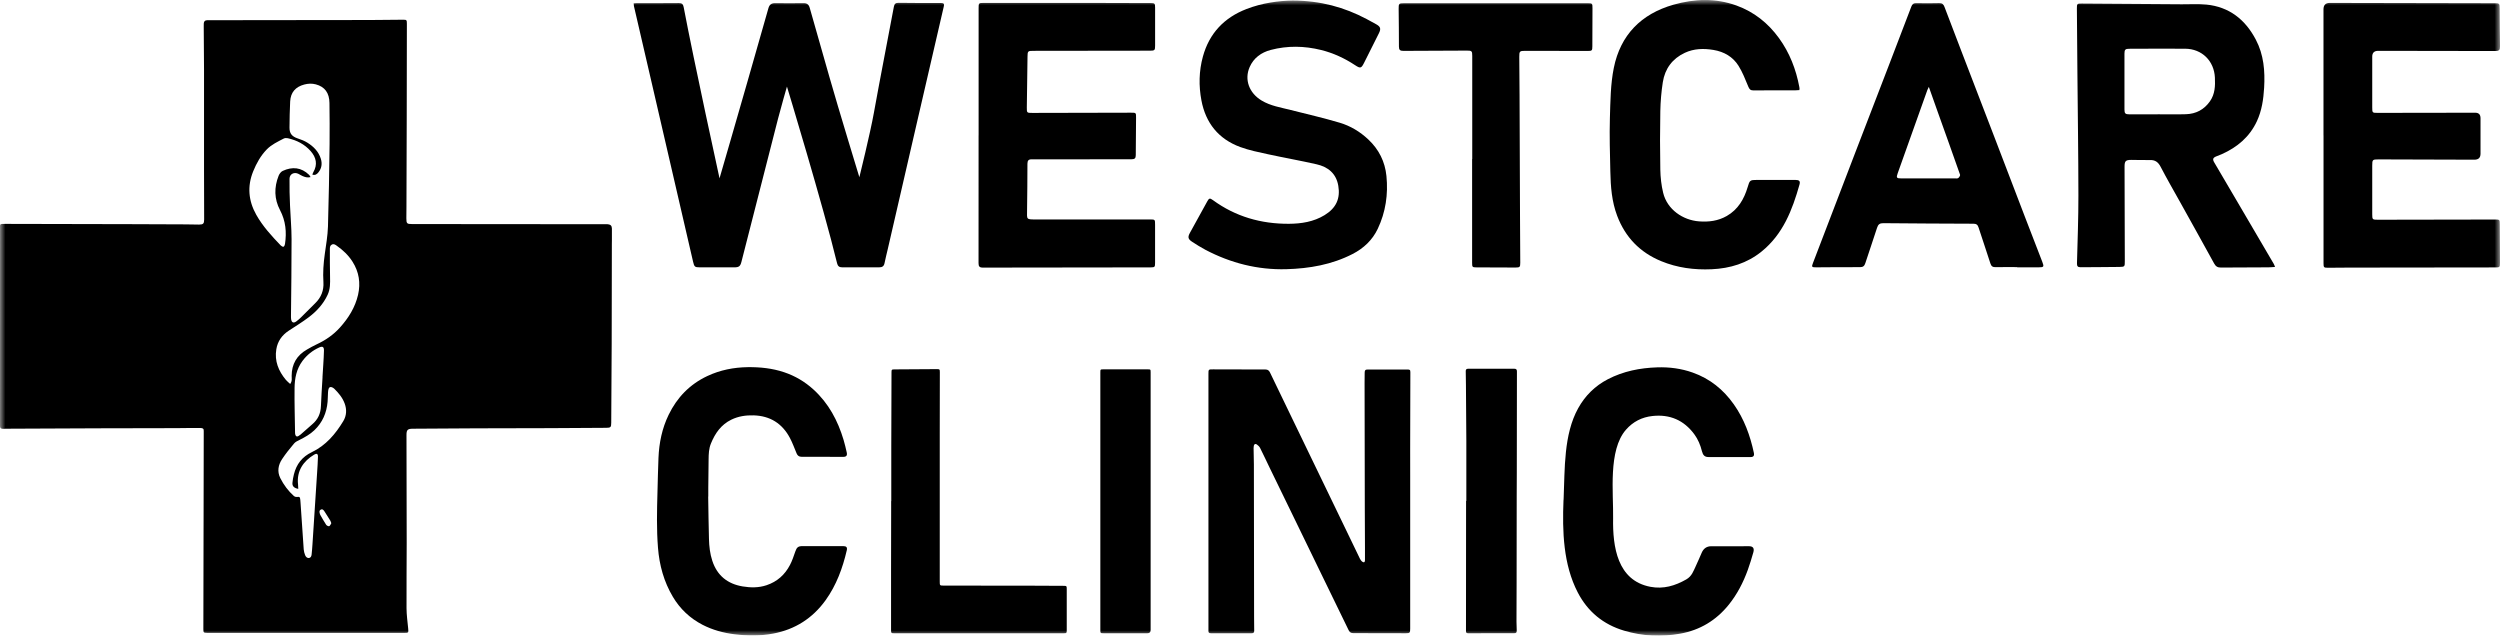 <?xml version="1.0" encoding="UTF-8"?> <svg xmlns="http://www.w3.org/2000/svg" width="236" height="60" viewBox="0 0 236 60" fill="none"><g clip-path="url(#clip0_314_25727)"><mask id="mask0_314_25727" style="mask-type:luminance" maskUnits="userSpaceOnUse" x="0" y="0" width="236" height="60"><path d="M236 0H0V60H236V0Z" fill="white"></path></mask><g mask="url(#mask0_314_25727)"><path d="M31.275 49.389C31.231 49.274 31.214 49.2 31.175 49.137C30.999 48.852 30.818 48.567 30.635 48.284C30.55 48.154 30.445 48.015 30.269 48.117C30.1 48.214 30.16 48.379 30.202 48.525C30.211 48.557 30.223 48.587 30.239 48.615C30.42 48.924 30.591 49.241 30.788 49.538C30.841 49.619 31.013 49.7 31.078 49.67C31.173 49.626 31.219 49.48 31.275 49.392M30.443 35.608C30.462 35.33 30.492 34.875 30.517 34.421C30.543 33.976 30.575 33.531 30.582 33.088C30.587 32.752 30.452 32.661 30.158 32.791C29.512 33.076 28.977 33.505 28.553 34.073C27.988 34.834 27.816 35.719 27.807 36.626C27.789 38.037 27.835 39.447 27.853 40.858C27.853 40.923 27.863 40.991 27.884 41.051C27.927 41.192 28.023 41.243 28.159 41.172C28.236 41.13 28.307 41.081 28.372 41.025C28.741 40.703 29.1 40.372 29.473 40.056C30.015 39.602 30.274 39.029 30.297 38.322C30.325 37.476 30.39 36.63 30.448 35.608M28.159 46.149C27.756 46.077 27.578 45.894 27.606 45.578C27.629 45.309 27.68 45.038 27.745 44.779C27.983 43.817 28.527 43.117 29.44 42.681C30.76 42.05 31.668 40.977 32.407 39.753C32.718 39.238 32.748 38.661 32.535 38.088C32.331 37.534 31.962 37.096 31.548 36.69C31.495 36.639 31.425 36.6 31.358 36.568C31.201 36.493 31.075 36.54 31.02 36.702C30.983 36.813 30.971 36.934 30.964 37.054C30.946 37.346 30.95 37.641 30.925 37.933C30.832 38.974 30.448 39.878 29.679 40.611C29.262 41.007 28.775 41.278 28.268 41.531C28.085 41.621 27.884 41.716 27.759 41.867C27.362 42.34 26.971 42.822 26.633 43.334C26.264 43.886 26.149 44.507 26.459 45.131C26.783 45.775 27.212 46.35 27.752 46.833C27.812 46.886 27.921 46.921 28.002 46.914C28.291 46.888 28.314 46.898 28.349 47.185C28.361 47.282 28.365 47.38 28.372 47.477C28.47 48.94 28.564 50.403 28.671 51.865C28.685 52.046 28.736 52.229 28.801 52.399C28.861 52.552 28.974 52.691 29.162 52.674C29.347 52.656 29.401 52.491 29.417 52.341C29.454 52.018 29.475 51.694 29.498 51.369C29.644 49.116 29.79 46.863 29.936 44.607C29.968 44.109 30.003 43.61 30.015 43.112C30.021 42.841 29.896 42.773 29.665 42.913C28.655 43.517 27.985 44.445 28.136 45.738C28.15 45.864 28.15 45.991 28.157 46.146M27.395 36.245C27.601 35.96 27.529 35.712 27.532 35.48C27.536 34.372 28.016 33.545 28.974 32.998C29.276 32.824 29.577 32.652 29.892 32.506C30.728 32.119 31.469 31.611 32.09 30.92C32.901 30.019 33.528 29.017 33.802 27.826C34.054 26.717 33.892 25.672 33.278 24.703C32.887 24.089 32.368 23.602 31.777 23.187C31.643 23.092 31.502 22.997 31.328 23.087C31.154 23.175 31.14 23.344 31.14 23.509C31.14 24.388 31.136 25.266 31.157 26.145C31.17 26.724 31.182 27.288 30.927 27.832C30.526 28.692 29.906 29.369 29.169 29.93C28.558 30.396 27.897 30.797 27.256 31.219C26.614 31.641 26.206 32.218 26.084 32.974C25.903 34.082 26.29 35.021 26.985 35.858C27.098 35.993 27.242 36.104 27.395 36.248M29.482 16.489C29.523 16.39 29.542 16.316 29.579 16.253C29.994 15.532 29.857 14.876 29.334 14.273C28.755 13.613 28.009 13.237 27.163 13.047C27.043 13.021 26.89 13.026 26.786 13.079C26.22 13.376 25.632 13.643 25.178 14.111C24.604 14.704 24.21 15.414 23.902 16.172C23.327 17.586 23.45 18.958 24.191 20.275C24.803 21.362 25.641 22.276 26.498 23.168C26.566 23.238 26.698 23.314 26.765 23.291C26.834 23.266 26.89 23.129 26.904 23.032C27.07 21.921 26.971 20.855 26.436 19.837C25.88 18.787 25.866 17.69 26.302 16.591C26.373 16.413 26.522 16.211 26.686 16.135C27.594 15.713 28.439 15.792 29.176 16.503C29.232 16.557 29.264 16.633 29.317 16.719C29.016 16.796 28.782 16.714 28.553 16.615C28.423 16.561 28.305 16.478 28.18 16.415C27.775 16.209 27.339 16.42 27.33 16.872C27.316 17.718 27.344 18.564 27.379 19.408C27.42 20.461 27.524 21.513 27.524 22.566C27.529 24.965 27.49 27.366 27.469 29.766C27.469 29.886 27.464 30.007 27.48 30.123C27.529 30.452 27.705 30.533 27.969 30.343C28.136 30.223 28.291 30.084 28.435 29.94C28.877 29.506 29.308 29.061 29.75 28.63C30.316 28.083 30.58 27.418 30.531 26.636C30.473 25.744 30.536 24.858 30.661 23.975C30.781 23.115 30.932 22.255 30.96 21.39C31.041 18.796 31.078 16.2 31.112 13.603C31.131 12.312 31.112 11.018 31.101 9.725C31.092 8.77 30.656 8.186 29.813 7.963C29.445 7.866 29.086 7.884 28.722 7.979C27.893 8.2 27.439 8.719 27.392 9.574C27.349 10.397 27.337 11.223 27.328 12.048C27.323 12.607 27.571 12.889 28.106 13.068C28.423 13.172 28.743 13.295 29.023 13.471C29.605 13.835 30.077 14.31 30.288 14.99C30.431 15.456 30.364 15.896 30.052 16.279C29.922 16.436 29.762 16.575 29.484 16.483M28.891 59.74H19.804C19.719 59.74 19.631 59.74 19.545 59.74C19.221 59.736 19.197 59.715 19.197 59.379C19.202 56.194 19.209 53.011 19.216 49.825C19.216 49.566 19.216 49.304 19.218 49.044C19.223 46.348 19.228 43.652 19.232 40.956C19.232 40.868 19.228 40.782 19.232 40.696C19.251 40.483 19.149 40.404 18.945 40.404C18.391 40.409 17.838 40.404 17.284 40.407C17.143 40.407 17.002 40.416 16.86 40.416C14.352 40.42 11.845 40.423 9.337 40.432C6.581 40.441 3.824 40.458 1.068 40.469C0.797 40.469 0.526 40.476 0.255 40.478C0.081 40.478 -0.007 40.395 1.75788e-05 40.216C0.005 40.128 1.75788e-05 40.042 1.75788e-05 39.957C1.75788e-05 33.848 1.75789e-05 27.74 0.002 21.631C0.002 21.124 -0.067 21.135 0.491 21.135C4.464 21.144 8.436 21.151 12.411 21.161C14.104 21.165 15.797 21.172 17.49 21.181C17.924 21.181 18.359 21.2 18.792 21.2C19.183 21.2 19.272 21.11 19.272 20.72C19.272 19.188 19.26 17.655 19.26 16.121C19.26 12.947 19.262 9.774 19.26 6.6C19.26 5.241 19.241 3.883 19.232 2.525C19.232 2.427 19.23 2.328 19.235 2.232C19.244 2.026 19.341 1.908 19.559 1.908H19.756C21.525 1.906 23.295 1.903 25.062 1.901C28.351 1.899 31.641 1.896 34.93 1.889C35.96 1.889 36.991 1.868 38.022 1.862C38.39 1.859 38.409 1.88 38.409 2.249C38.404 5.204 38.4 8.162 38.395 11.118C38.388 13.921 38.379 16.726 38.369 19.529C38.369 19.886 38.36 20.247 38.36 20.604C38.36 21.098 38.411 21.151 38.895 21.151C43.562 21.156 48.23 21.161 52.9 21.163H57.099C57.196 21.163 57.296 21.158 57.393 21.17C57.648 21.202 57.757 21.314 57.764 21.576C57.773 21.944 57.764 22.315 57.764 22.684C57.764 22.804 57.759 22.922 57.759 23.043C57.754 26.161 57.754 29.281 57.743 32.402C57.734 34.901 57.717 37.4 57.701 39.899C57.699 40.335 57.65 40.383 57.212 40.386C55.41 40.397 53.611 40.411 51.809 40.418C49.518 40.427 47.227 40.425 44.938 40.434C42.951 40.444 40.966 40.46 38.981 40.471C38.474 40.474 38.369 40.576 38.372 41.086C38.379 44.477 38.392 47.867 38.392 51.258C38.392 53.312 38.365 55.366 38.376 57.42C38.381 58.057 38.471 58.695 38.532 59.332C38.569 59.727 38.566 59.743 38.172 59.743H28.891" fill="black"></path><path d="M59.825 0.318C59.962 0.311 60.062 0.299 60.159 0.299C61.468 0.299 62.774 0.308 64.083 0.292C64.381 0.287 64.488 0.403 64.539 0.677C65.509 5.796 67.923 16.835 67.923 16.835C67.923 16.835 69.753 10.539 70.55 7.741C71.21 5.42 71.882 3.102 72.537 0.779C72.634 0.433 72.827 0.294 73.181 0.299C74.068 0.313 74.955 0.313 75.84 0.299C76.174 0.292 76.347 0.42 76.438 0.74C77.054 2.923 77.681 5.105 78.302 7.286C79.155 10.286 81.124 16.73 81.124 16.73C81.124 16.73 82.145 12.606 82.499 10.629C83.099 7.295 83.76 3.973 84.38 0.644C84.433 0.35 84.554 0.264 84.837 0.267C86.166 0.283 87.496 0.292 88.825 0.283C89.126 0.283 89.147 0.389 89.087 0.642C88.272 4.145 87.463 7.65 86.655 11.155C85.707 15.265 84.76 19.373 83.813 23.483C83.709 23.938 83.59 24.385 83.5 24.842C83.44 25.136 83.28 25.238 82.988 25.236C81.825 25.227 80.663 25.227 79.498 25.236C79.213 25.236 79.083 25.113 79.018 24.844C77.733 19.519 74.288 8.172 74.288 8.172C74.288 8.172 73.693 10.239 73.452 11.183C72.298 15.694 71.145 20.208 69.991 24.719C69.885 25.136 69.755 25.238 69.313 25.238C68.238 25.238 67.163 25.241 66.088 25.238C65.586 25.238 65.54 25.19 65.424 24.696C64.152 19.19 62.878 13.684 61.604 8.179C61.018 5.647 60.43 3.113 59.844 0.582C59.828 0.508 59.83 0.431 59.818 0.313" fill="black"></path><path d="M203.688 10.796V10.789C204.575 10.789 205.46 10.81 206.347 10.782C207.299 10.754 208.066 10.351 208.621 9.56C209.096 8.881 209.124 8.111 209.087 7.33C209.015 5.747 207.862 4.611 206.282 4.599C204.519 4.585 202.759 4.599 200.999 4.604C200.63 4.604 200.549 4.687 200.549 5.058C200.547 6.82 200.545 8.58 200.549 10.339C200.549 10.72 200.633 10.794 201.031 10.794C201.916 10.794 202.803 10.794 203.688 10.794M214.764 25.199C214.521 25.213 214.333 25.236 214.148 25.236C212.652 25.245 211.155 25.241 209.661 25.257C209.346 25.262 209.166 25.153 209.011 24.867C207.954 22.934 206.875 21.015 205.807 19.088C205.189 17.976 204.549 16.874 203.963 15.745C203.734 15.305 203.454 15.094 202.96 15.108C202.374 15.122 201.786 15.094 201.2 15.094C200.663 15.094 200.556 15.201 200.558 15.738C200.565 18.706 200.572 21.673 200.582 24.64C200.582 25.169 200.582 25.19 200.063 25.199C198.844 25.22 197.626 25.213 196.408 25.227C196.125 25.229 196.06 25.113 196.067 24.847C196.123 22.709 196.204 20.574 196.201 18.439C196.197 14.598 196.141 10.757 196.107 6.915C196.088 4.88 196.074 2.842 196.058 0.804C196.056 0.357 196.076 0.332 196.523 0.336C199.671 0.357 202.817 0.38 205.962 0.401C206.736 0.408 207.517 0.352 208.283 0.431C210.447 0.651 211.948 1.843 212.946 3.735C213.703 5.17 213.826 6.709 213.734 8.285C213.669 9.373 213.516 10.441 213.05 11.445C212.362 12.924 211.199 13.898 209.74 14.552C209.569 14.628 209.393 14.693 209.217 14.762C208.902 14.89 208.848 15.031 209.02 15.326C209.724 16.529 210.433 17.73 211.137 18.931C212.309 20.927 213.479 22.92 214.646 24.916C214.69 24.99 214.713 25.074 214.764 25.199Z" fill="black"></path><path d="M92.381 12.773V0.779C92.381 0.283 92.39 0.276 92.881 0.276C96.216 0.276 99.552 0.276 102.887 0.276C104.794 0.276 106.7 0.285 108.604 0.292C109.007 0.292 109.042 0.325 109.042 0.728C109.042 1.924 109.042 3.12 109.042 4.317C109.042 4.743 109 4.785 108.56 4.785C104.893 4.789 101.224 4.794 97.558 4.799C97.022 4.799 97.004 4.822 96.997 5.364C96.978 6.959 96.953 8.552 96.932 10.147C96.928 10.655 96.937 10.659 97.46 10.659C100.562 10.652 103.666 10.645 106.767 10.638C107.244 10.638 107.247 10.638 107.244 11.12C107.235 12.293 107.217 13.466 107.217 14.639C107.217 14.941 107.115 15.036 106.807 15.034C103.77 15.029 100.733 15.036 97.699 15.043C97.599 15.043 97.5 15.047 97.4 15.043C97.111 15.029 96.99 15.147 96.99 15.453C96.99 16.914 96.974 18.377 96.955 19.837C96.944 20.736 96.86 20.716 97.833 20.716C101.403 20.711 104.97 20.716 108.539 20.716C109.039 20.716 109.039 20.716 109.039 21.212C109.039 22.408 109.039 23.604 109.039 24.8C109.039 25.211 109.012 25.238 108.606 25.241C103.332 25.245 98.058 25.25 92.784 25.262C92.453 25.262 92.374 25.143 92.374 24.835C92.383 20.815 92.378 16.796 92.378 12.776" fill="black"></path><path d="M219.337 12.778V0.886C219.337 0.479 219.534 0.276 219.93 0.276C225.113 0.287 230.3 0.297 235.483 0.308C235.954 0.308 235.963 0.322 235.968 0.795C235.977 1.991 235.977 3.185 236.002 4.381C236.009 4.715 235.905 4.82 235.569 4.817C231.882 4.803 228.189 4.803 224.502 4.799C224.127 4.799 223.939 4.981 223.939 5.346V10.131C223.939 10.648 223.944 10.655 224.453 10.655C227.522 10.65 230.589 10.643 233.658 10.641C233.993 10.641 234.161 10.813 234.161 11.158V14.512C234.161 14.888 233.967 15.075 233.579 15.075C230.566 15.066 227.555 15.057 224.541 15.047C223.962 15.047 223.939 15.071 223.939 15.641V20.226C223.939 20.723 223.96 20.743 224.467 20.743C228.145 20.736 231.824 20.73 235.502 20.723C235.977 20.723 235.975 20.723 235.979 21.198C235.984 22.394 235.993 23.588 235.998 24.784C235.998 25.234 235.986 25.245 235.527 25.245C230.909 25.25 226.288 25.255 221.669 25.262C221.037 25.262 220.407 25.276 219.774 25.276C219.367 25.276 219.341 25.25 219.341 24.842V12.783" fill="black"></path><path d="M122.043 0.051C124.674 0.065 126.9 0.684 128.999 1.792C129.293 1.945 129.58 2.11 129.872 2.267C130.324 2.513 130.389 2.698 130.164 3.148C129.705 4.068 129.242 4.989 128.781 5.907C128.506 6.456 128.429 6.489 127.913 6.148C126.924 5.497 125.865 5.005 124.716 4.72C123.132 4.328 121.536 4.298 119.954 4.715C119.062 4.952 118.346 5.466 117.966 6.333C117.448 7.518 117.922 8.784 119.09 9.486C119.945 10.003 120.913 10.145 121.853 10.386C123.396 10.777 124.948 11.132 126.472 11.586C127.479 11.886 128.385 12.43 129.163 13.161C130.169 14.102 130.745 15.263 130.88 16.617C131.051 18.342 130.81 20.018 130.06 21.599C129.553 22.668 128.728 23.439 127.688 23.975C125.728 24.983 123.609 25.352 121.429 25.412C118.724 25.486 116.185 24.837 113.795 23.583C113.355 23.351 112.933 23.082 112.516 22.811C112.139 22.563 112.115 22.369 112.331 21.977C112.88 20.991 113.422 20.002 113.964 19.014C114.135 18.701 114.207 18.678 114.499 18.891C116.635 20.451 119.044 21.137 121.661 21.126C122.845 21.121 124.007 20.94 125.04 20.308C126.134 19.64 126.541 18.741 126.335 17.535C126.136 16.371 125.362 15.75 124.278 15.507C122.759 15.161 121.221 14.892 119.699 14.561C118.814 14.368 117.915 14.188 117.072 13.877C115.029 13.121 113.818 11.617 113.415 9.482C113.153 8.095 113.179 6.704 113.554 5.339C114.156 3.146 115.558 1.667 117.665 0.853C119.15 0.278 120.702 0.07 122.038 0.051" fill="black"></path><path d="M182.084 8.197C182.01 8.357 181.966 8.429 181.938 8.51C181.007 11.125 180.073 13.74 179.142 16.357C178.991 16.779 179.038 16.842 179.487 16.842C181.171 16.842 182.855 16.842 184.537 16.842C184.648 16.842 184.784 16.863 184.859 16.807C184.949 16.74 185.058 16.573 185.03 16.494C184.342 14.524 183.633 12.56 182.931 10.594C182.656 9.827 182.385 9.057 182.081 8.197M190.42 25.215C189.744 25.215 189.067 25.204 188.393 25.22C188.118 25.227 187.983 25.146 187.893 24.87C187.532 23.732 187.14 22.603 186.772 21.464C186.691 21.216 186.566 21.121 186.295 21.119C183.46 21.11 180.624 21.096 177.787 21.068C177.449 21.063 177.298 21.182 177.196 21.497C176.84 22.614 176.45 23.72 176.089 24.837C176.001 25.111 175.874 25.222 175.573 25.22C174.199 25.211 172.823 25.229 171.452 25.236C171.019 25.236 171 25.204 171.151 24.81C172.494 21.3 173.838 17.785 175.186 14.276C176.235 11.54 177.291 8.812 178.343 6.076C179.042 4.259 179.742 2.443 180.43 0.621C180.518 0.387 180.638 0.294 180.891 0.299C181.611 0.313 182.332 0.32 183.052 0.297C183.344 0.285 183.467 0.408 183.559 0.651C184.078 2.028 184.608 3.401 185.134 4.776C186.202 7.553 187.27 10.328 188.335 13.107C189.276 15.565 190.214 18.024 191.157 20.482C191.699 21.896 192.248 23.31 192.794 24.721C192.973 25.183 192.94 25.234 192.449 25.236C191.773 25.236 191.099 25.236 190.422 25.236V25.213" fill="black"></path><path d="M169.851 8.506C169.729 8.515 169.608 8.526 169.49 8.526C168.172 8.529 166.854 8.519 165.534 8.536C165.247 8.538 165.142 8.429 165.038 8.174C164.76 7.506 164.496 6.816 164.114 6.208C163.579 5.357 162.75 4.88 161.747 4.713C160.822 4.56 159.91 4.583 159.05 4.984C157.871 5.534 157.17 6.486 156.97 7.757C156.829 8.659 156.753 9.581 156.734 10.495C156.699 12.331 156.699 14.169 156.734 16.007C156.748 16.742 156.829 17.491 157.003 18.203C157.392 19.8 158.884 20.78 160.375 20.896C161.297 20.971 162.191 20.857 163.007 20.389C164.07 19.779 164.64 18.803 164.978 17.667C165.17 17.016 165.193 16.985 165.863 16.985C167.069 16.985 168.279 16.985 169.485 16.985C169.847 16.985 169.965 17.092 169.872 17.424C169.196 19.821 168.316 22.111 166.289 23.748C164.918 24.854 163.322 25.34 161.584 25.417C159.938 25.491 158.335 25.282 156.804 24.649C154.807 23.822 153.427 22.396 152.66 20.37C152.15 19.021 152.044 17.611 152.016 16.195C151.979 14.514 151.926 12.831 151.974 11.151C152.023 9.563 152.032 7.944 152.345 6.401C152.973 3.306 154.918 1.317 157.973 0.445C159.961 -0.121 161.948 -0.192 163.917 0.519C165.582 1.12 166.905 2.177 167.938 3.6C168.943 4.986 169.546 6.547 169.858 8.223C169.87 8.276 169.872 8.332 169.877 8.387C169.877 8.408 169.87 8.429 169.854 8.508" fill="black"></path><path d="M138.98 15.006V5.276C138.98 4.813 138.934 4.773 138.463 4.776C136.469 4.785 134.475 4.787 132.483 4.803C132.168 4.806 132.056 4.713 132.059 4.388C132.063 3.204 132.043 2.019 132.033 0.835C132.029 0.336 132.056 0.308 132.552 0.308C138.324 0.308 144.097 0.308 149.866 0.308C150.318 0.308 150.33 0.318 150.33 0.777C150.33 1.973 150.325 3.167 150.318 4.363C150.316 4.785 150.286 4.81 149.855 4.81C147.895 4.806 145.933 4.801 143.974 4.799C143.455 4.799 143.416 4.843 143.42 5.371C143.429 6.568 143.441 7.761 143.446 8.958C143.462 12.82 143.473 16.684 143.49 20.549C143.494 21.965 143.508 23.381 143.513 24.798C143.513 25.213 143.471 25.255 143.054 25.255C141.836 25.25 140.617 25.245 139.399 25.241C138.989 25.238 138.968 25.218 138.968 24.805V15.008H138.984L138.98 15.006Z" fill="black"></path><path d="M114.077 47.338V35.302C114.077 34.868 114.077 34.866 114.517 34.868C116.167 34.873 117.816 34.88 119.465 34.88C119.685 34.88 119.801 34.986 119.889 35.167C120.579 36.605 121.274 38.04 121.969 39.477C123.155 41.934 124.341 44.389 125.529 46.844C126.259 48.351 126.986 49.858 127.713 51.365C127.933 51.821 128.147 52.283 128.374 52.737C128.429 52.848 128.513 52.967 128.614 53.034C128.76 53.133 128.851 53.071 128.853 52.892C128.858 52.503 128.855 52.113 128.853 51.724C128.848 50.484 128.839 49.243 128.837 48.003C128.828 44.058 128.823 40.112 128.816 36.166C128.816 35.837 128.818 35.508 128.825 35.177C128.828 34.947 128.89 34.882 129.119 34.882C130.366 34.882 131.612 34.882 132.86 34.882C133.099 34.882 133.138 34.919 133.138 35.158C133.134 37.56 133.127 39.961 133.12 42.363C133.12 43.214 133.122 44.065 133.122 44.915V59.346C133.122 59.738 133.085 59.778 132.696 59.778C131.047 59.773 129.397 59.766 127.748 59.768C127.533 59.768 127.408 59.685 127.315 59.497C126.486 57.788 125.654 56.082 124.823 54.376C123.963 52.609 123.106 50.843 122.249 49.077C121.448 47.428 120.644 45.782 119.845 44.134C119.546 43.517 119.259 42.894 118.951 42.284C118.884 42.154 118.761 42.038 118.638 41.953C118.508 41.862 118.397 41.923 118.36 42.08C118.344 42.15 118.337 42.224 118.339 42.296C118.349 42.808 118.367 43.323 118.367 43.837C118.376 48.648 118.379 53.458 118.386 58.268C118.386 58.69 118.386 59.112 118.397 59.534C118.4 59.71 118.337 59.78 118.154 59.778C116.873 59.773 115.595 59.773 114.314 59.778C114.145 59.778 114.066 59.724 114.077 59.55C114.082 59.485 114.077 59.418 114.077 59.351V47.336" fill="black"></path><path d="M66.853 46.87C66.876 48.207 66.888 49.547 66.927 50.887C66.945 51.578 67.022 52.271 67.24 52.934C67.696 54.332 68.678 55.12 70.11 55.359C70.862 55.484 71.62 55.493 72.361 55.245C73.364 54.911 74.094 54.255 74.575 53.331C74.784 52.932 74.927 52.494 75.076 52.065C75.212 51.671 75.344 51.553 75.759 51.553C77.04 51.553 78.321 51.553 79.599 51.553C79.896 51.553 80 51.668 79.938 51.942C79.544 53.632 78.956 55.243 77.934 56.664C76.706 58.366 75.057 59.418 72.993 59.81C71.782 60.039 70.568 60.026 69.35 59.877C68.289 59.747 67.267 59.469 66.316 58.978C65.136 58.366 64.201 57.485 63.52 56.342C62.67 54.914 62.243 53.356 62.114 51.712C61.975 49.967 62.016 48.219 62.065 46.471C62.095 45.391 62.116 44.308 62.16 43.228C62.218 41.809 62.498 40.437 63.121 39.155C63.911 37.525 65.106 36.285 66.76 35.504C67.974 34.931 69.255 34.678 70.591 34.66C71.761 34.646 72.91 34.766 74.022 35.139C75.059 35.487 75.981 36.032 76.794 36.772C78.221 38.074 79.092 39.706 79.636 41.533C79.75 41.918 79.843 42.31 79.931 42.704C79.998 42.996 79.898 43.128 79.606 43.128C78.286 43.13 76.968 43.123 75.648 43.119C75.435 43.119 75.291 43.014 75.205 42.815C74.997 42.319 74.814 41.807 74.561 41.331C73.837 39.973 72.697 39.257 71.15 39.21C70.415 39.189 69.7 39.291 69.035 39.618C68.073 40.087 67.511 40.893 67.115 41.86C66.911 42.354 66.897 42.857 66.892 43.369C66.883 44.266 66.871 45.163 66.862 46.061C66.86 46.332 66.862 46.601 66.862 46.872H66.858" fill="black"></path><path d="M147.599 47.222C147.601 47.157 147.603 47.094 147.608 47.032C147.726 44.269 147.603 41.016 148.979 38.538C149.637 37.351 150.571 36.428 151.78 35.8C153.244 35.04 154.816 34.731 156.449 34.678C157.596 34.641 158.712 34.787 159.794 35.172C161.418 35.745 162.687 36.774 163.672 38.169C164.654 39.56 165.221 41.125 165.571 42.776C165.62 43.005 165.52 43.144 165.288 43.144C163.947 43.149 162.608 43.149 161.27 43.144C160.931 43.144 160.76 42.977 160.665 42.602C160.521 42.02 160.297 41.473 159.94 40.991C158.956 39.66 157.631 39.094 155.995 39.271C155.002 39.377 154.156 39.806 153.491 40.566C151.794 42.5 152.319 46.538 152.278 48.917C152.229 51.627 152.676 54.803 155.803 55.396C157.028 55.628 158.126 55.301 159.189 54.694C159.715 54.392 159.864 53.896 160.088 53.426C160.285 53.008 160.463 52.582 160.649 52.16C160.818 51.78 161.112 51.569 161.527 51.566C162.729 51.557 163.929 51.557 165.128 51.564C165.49 51.566 165.624 51.768 165.515 52.144C165.353 52.7 165.191 53.259 164.992 53.801C164.561 54.99 163.987 56.105 163.187 57.095C161.999 58.565 160.475 59.483 158.617 59.817C156.832 60.139 155.055 60.056 153.313 59.534C151.356 58.95 149.885 57.749 148.94 55.927C147.566 53.279 147.478 50.148 147.594 47.227" fill="black"></path><path d="M84.137 47.31C84.137 45.595 84.135 43.879 84.137 42.164C84.142 39.827 84.151 37.492 84.158 35.156C84.158 34.894 84.179 34.873 84.436 34.871C85.768 34.861 87.1 34.854 88.431 34.845C88.702 34.845 88.721 34.864 88.721 35.139C88.719 37.098 88.714 39.06 88.712 41.019C88.712 45.65 88.712 50.284 88.712 54.916C88.712 55.271 88.723 55.28 89.08 55.28C91.864 55.285 94.648 55.285 97.433 55.289C98.428 55.292 99.424 55.299 100.423 55.303C100.678 55.303 100.701 55.329 100.701 55.591C100.701 56.889 100.701 58.19 100.701 59.49C100.701 59.757 100.678 59.78 100.402 59.78H84.41C84.139 59.78 84.116 59.754 84.116 59.485C84.116 57.631 84.116 55.776 84.116 53.922C84.116 52.046 84.123 50.173 84.125 48.3C84.125 47.968 84.125 47.639 84.125 47.31H84.135H84.137Z" fill="black"></path><path d="M138.422 47.287C138.422 45.4 138.426 43.513 138.422 41.626C138.415 39.864 138.396 38.105 138.385 36.343C138.38 35.914 138.378 35.485 138.366 35.056C138.361 34.88 138.424 34.808 138.605 34.808C140.05 34.813 141.493 34.813 142.938 34.808C143.131 34.808 143.2 34.873 143.198 35.075C143.191 38.262 143.191 41.45 143.186 44.635C143.186 45.353 143.177 46.072 143.177 46.791C143.172 49.529 143.172 52.267 143.168 55.004C143.165 56.231 143.156 57.459 143.156 58.686C143.156 58.957 143.175 59.226 143.179 59.497C143.182 59.719 143.135 59.775 142.92 59.775C141.477 59.778 140.031 59.775 138.588 59.778C138.445 59.778 138.38 59.719 138.389 59.576C138.394 59.523 138.389 59.469 138.389 59.416C138.392 55.484 138.394 51.552 138.398 47.621V47.285H138.426" fill="black"></path><path d="M108.62 47.31V59.465C108.62 59.673 108.52 59.778 108.319 59.778H104.185C103.883 59.778 103.872 59.766 103.872 59.465V35.177C103.872 34.868 103.872 34.866 104.178 34.866H108.335C108.616 34.866 108.62 34.873 108.62 35.156V47.31Z" fill="black"></path></g></g><defs><clipPath id="clip0_314_25727"><rect width="236" height="60" fill="white"></rect></clipPath></defs></svg> 